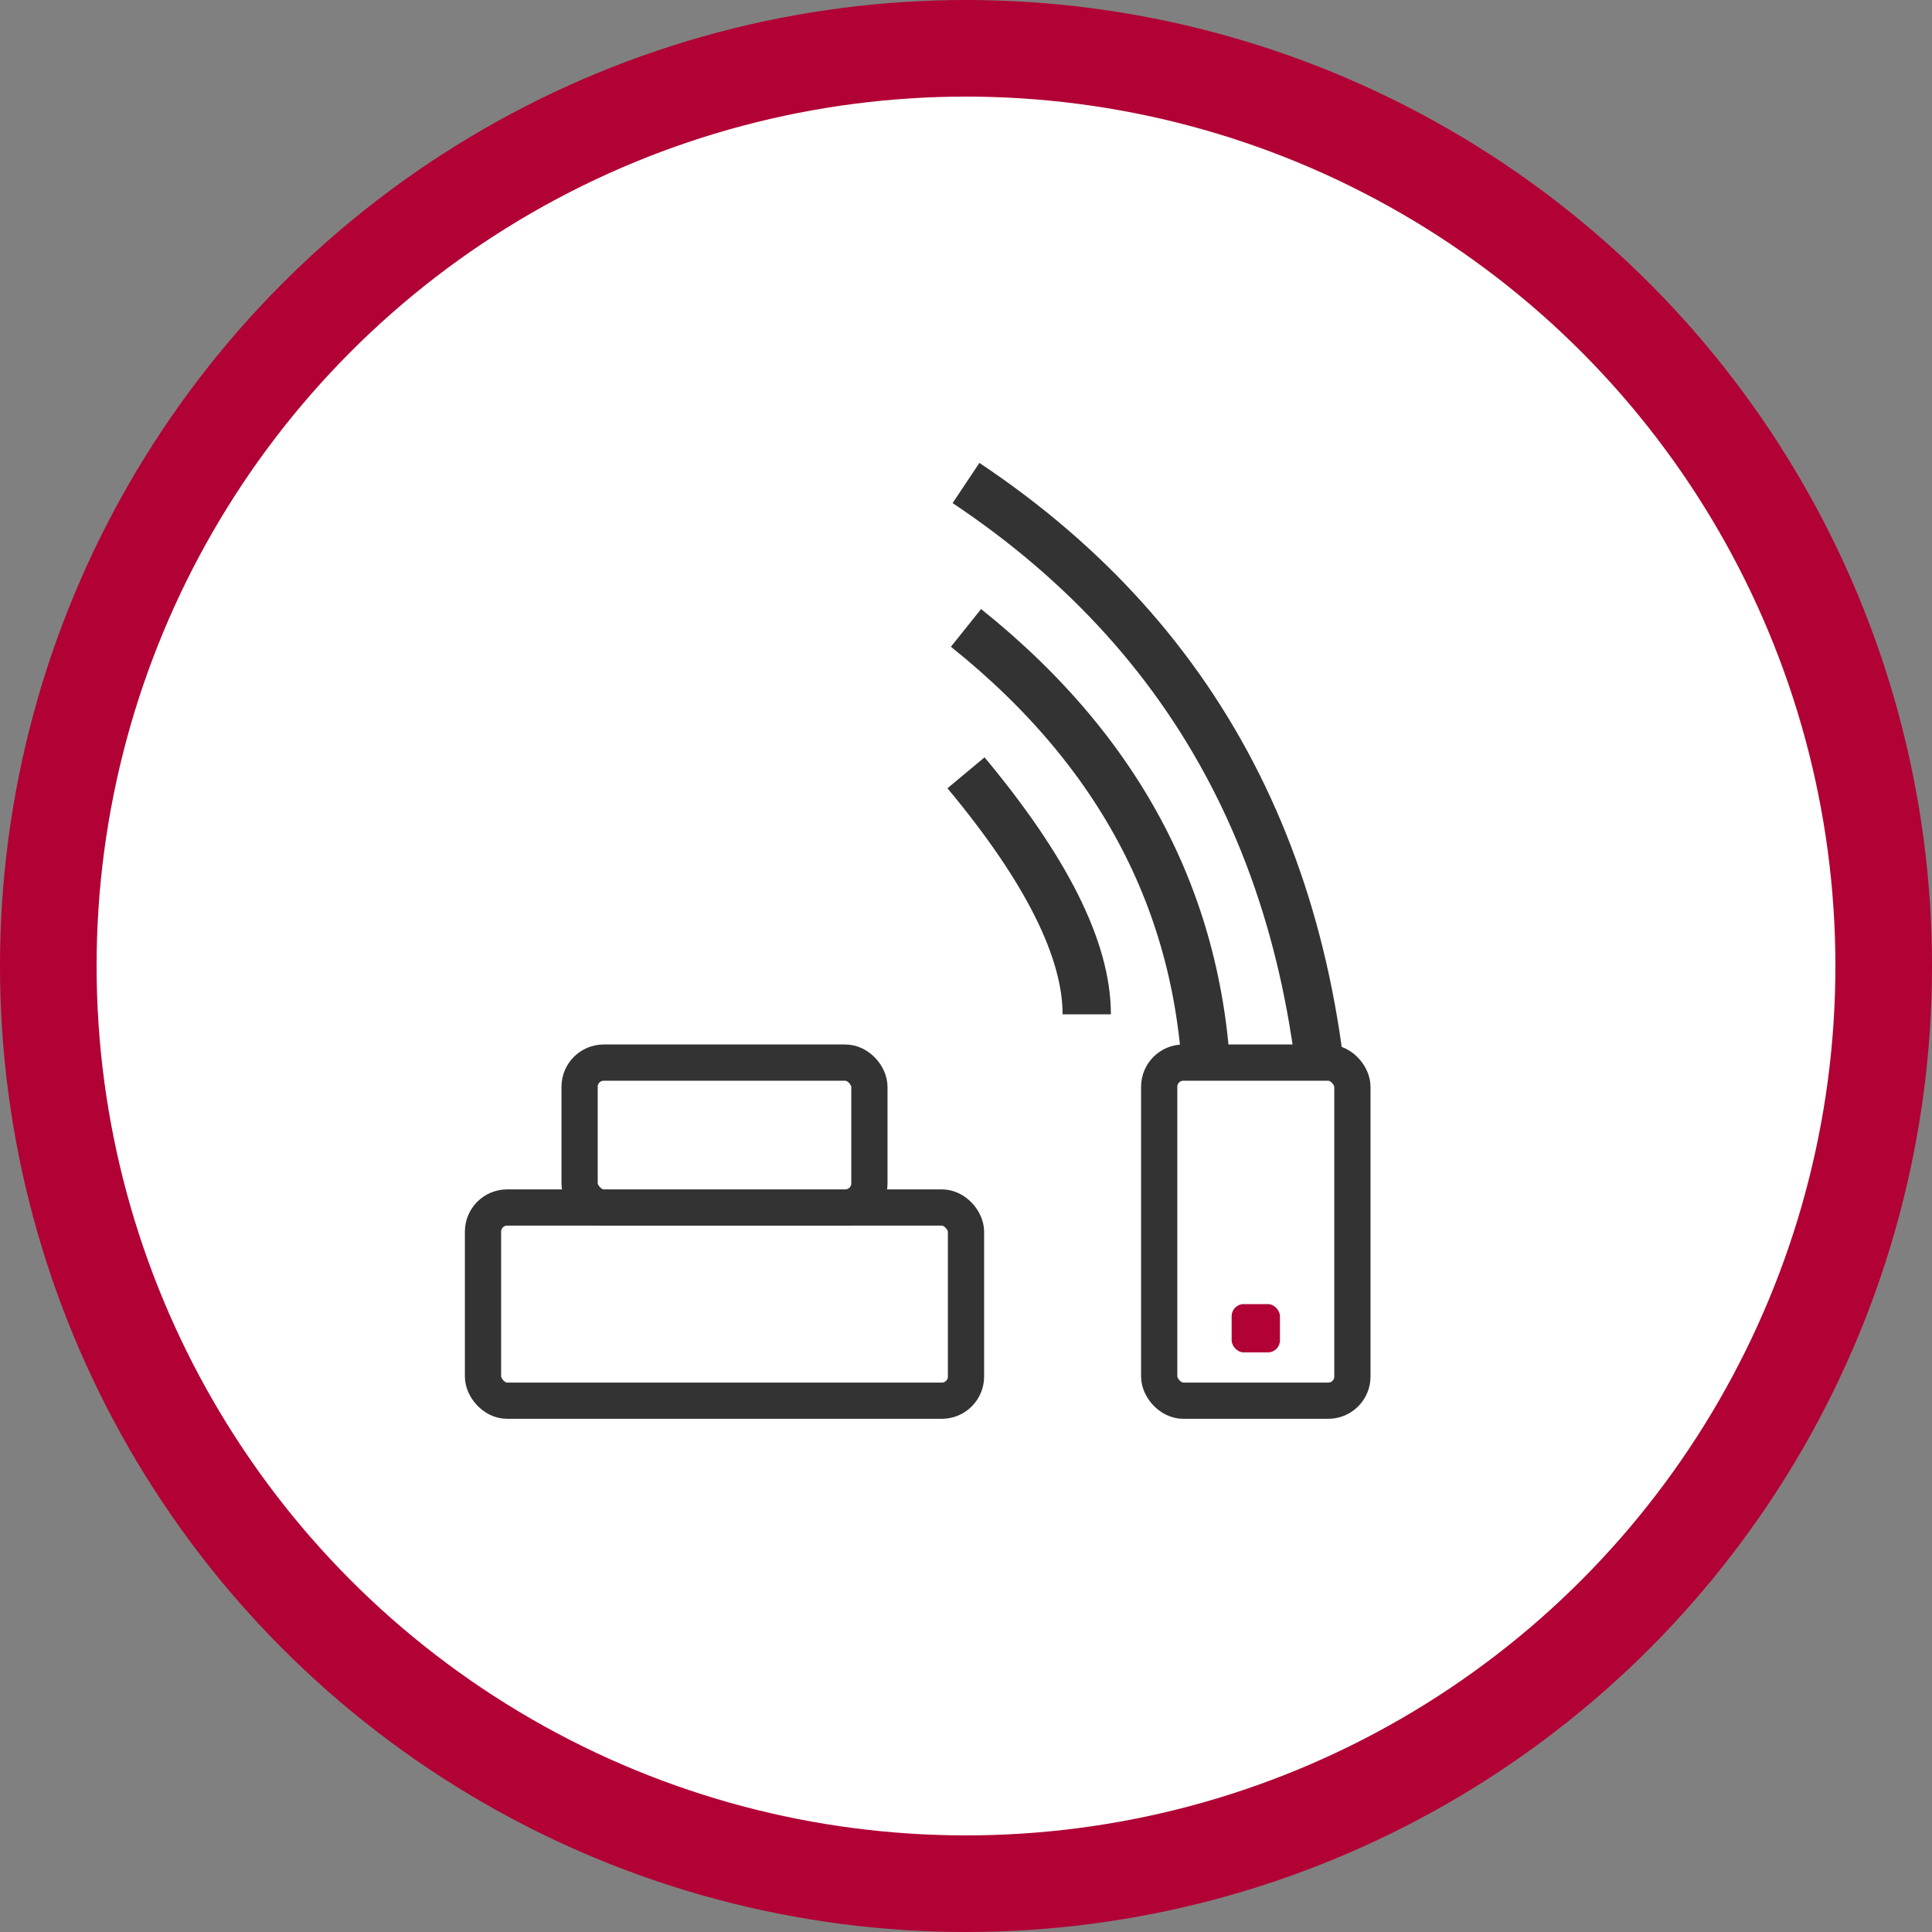 <svg width="80" height="80" viewBox="0 0 80 80" fill="none" xmlns="http://www.w3.org/2000/svg">
  <rect x="0" y="0" width="80" height="80" fill="#808080" stroke="none"/>
  <circle cx="40" cy="40" r="38" fill="#ffffff" stroke="#B10135" stroke-width="4"/>
  <path d="M40 20 Q55 30 55 50" stroke="#333333" stroke-width="2" fill="none"/>
  <path d="M40 26 Q50 34 50 46" stroke="#333333" stroke-width="2" fill="none"/>
  <path d="M40 32 Q45 38 45 42" stroke="#333333" stroke-width="2" fill="none"/>
  <rect x="20" y="50" width="20" height="8" rx="1" fill="#ffffff" stroke="#333333" stroke-width="1.5"/>
  <rect x="24" y="44" width="12" height="6" rx="1" fill="#ffffff" stroke="#333333" stroke-width="1.5"/>
  <rect x="48" y="44" width="8" height="14" rx="1" fill="#ffffff" stroke="#333333" stroke-width="1.5"/>
  <rect x="51" y="54" width="2" height="2" rx="0.5" fill="#B10135"/>
</svg>
